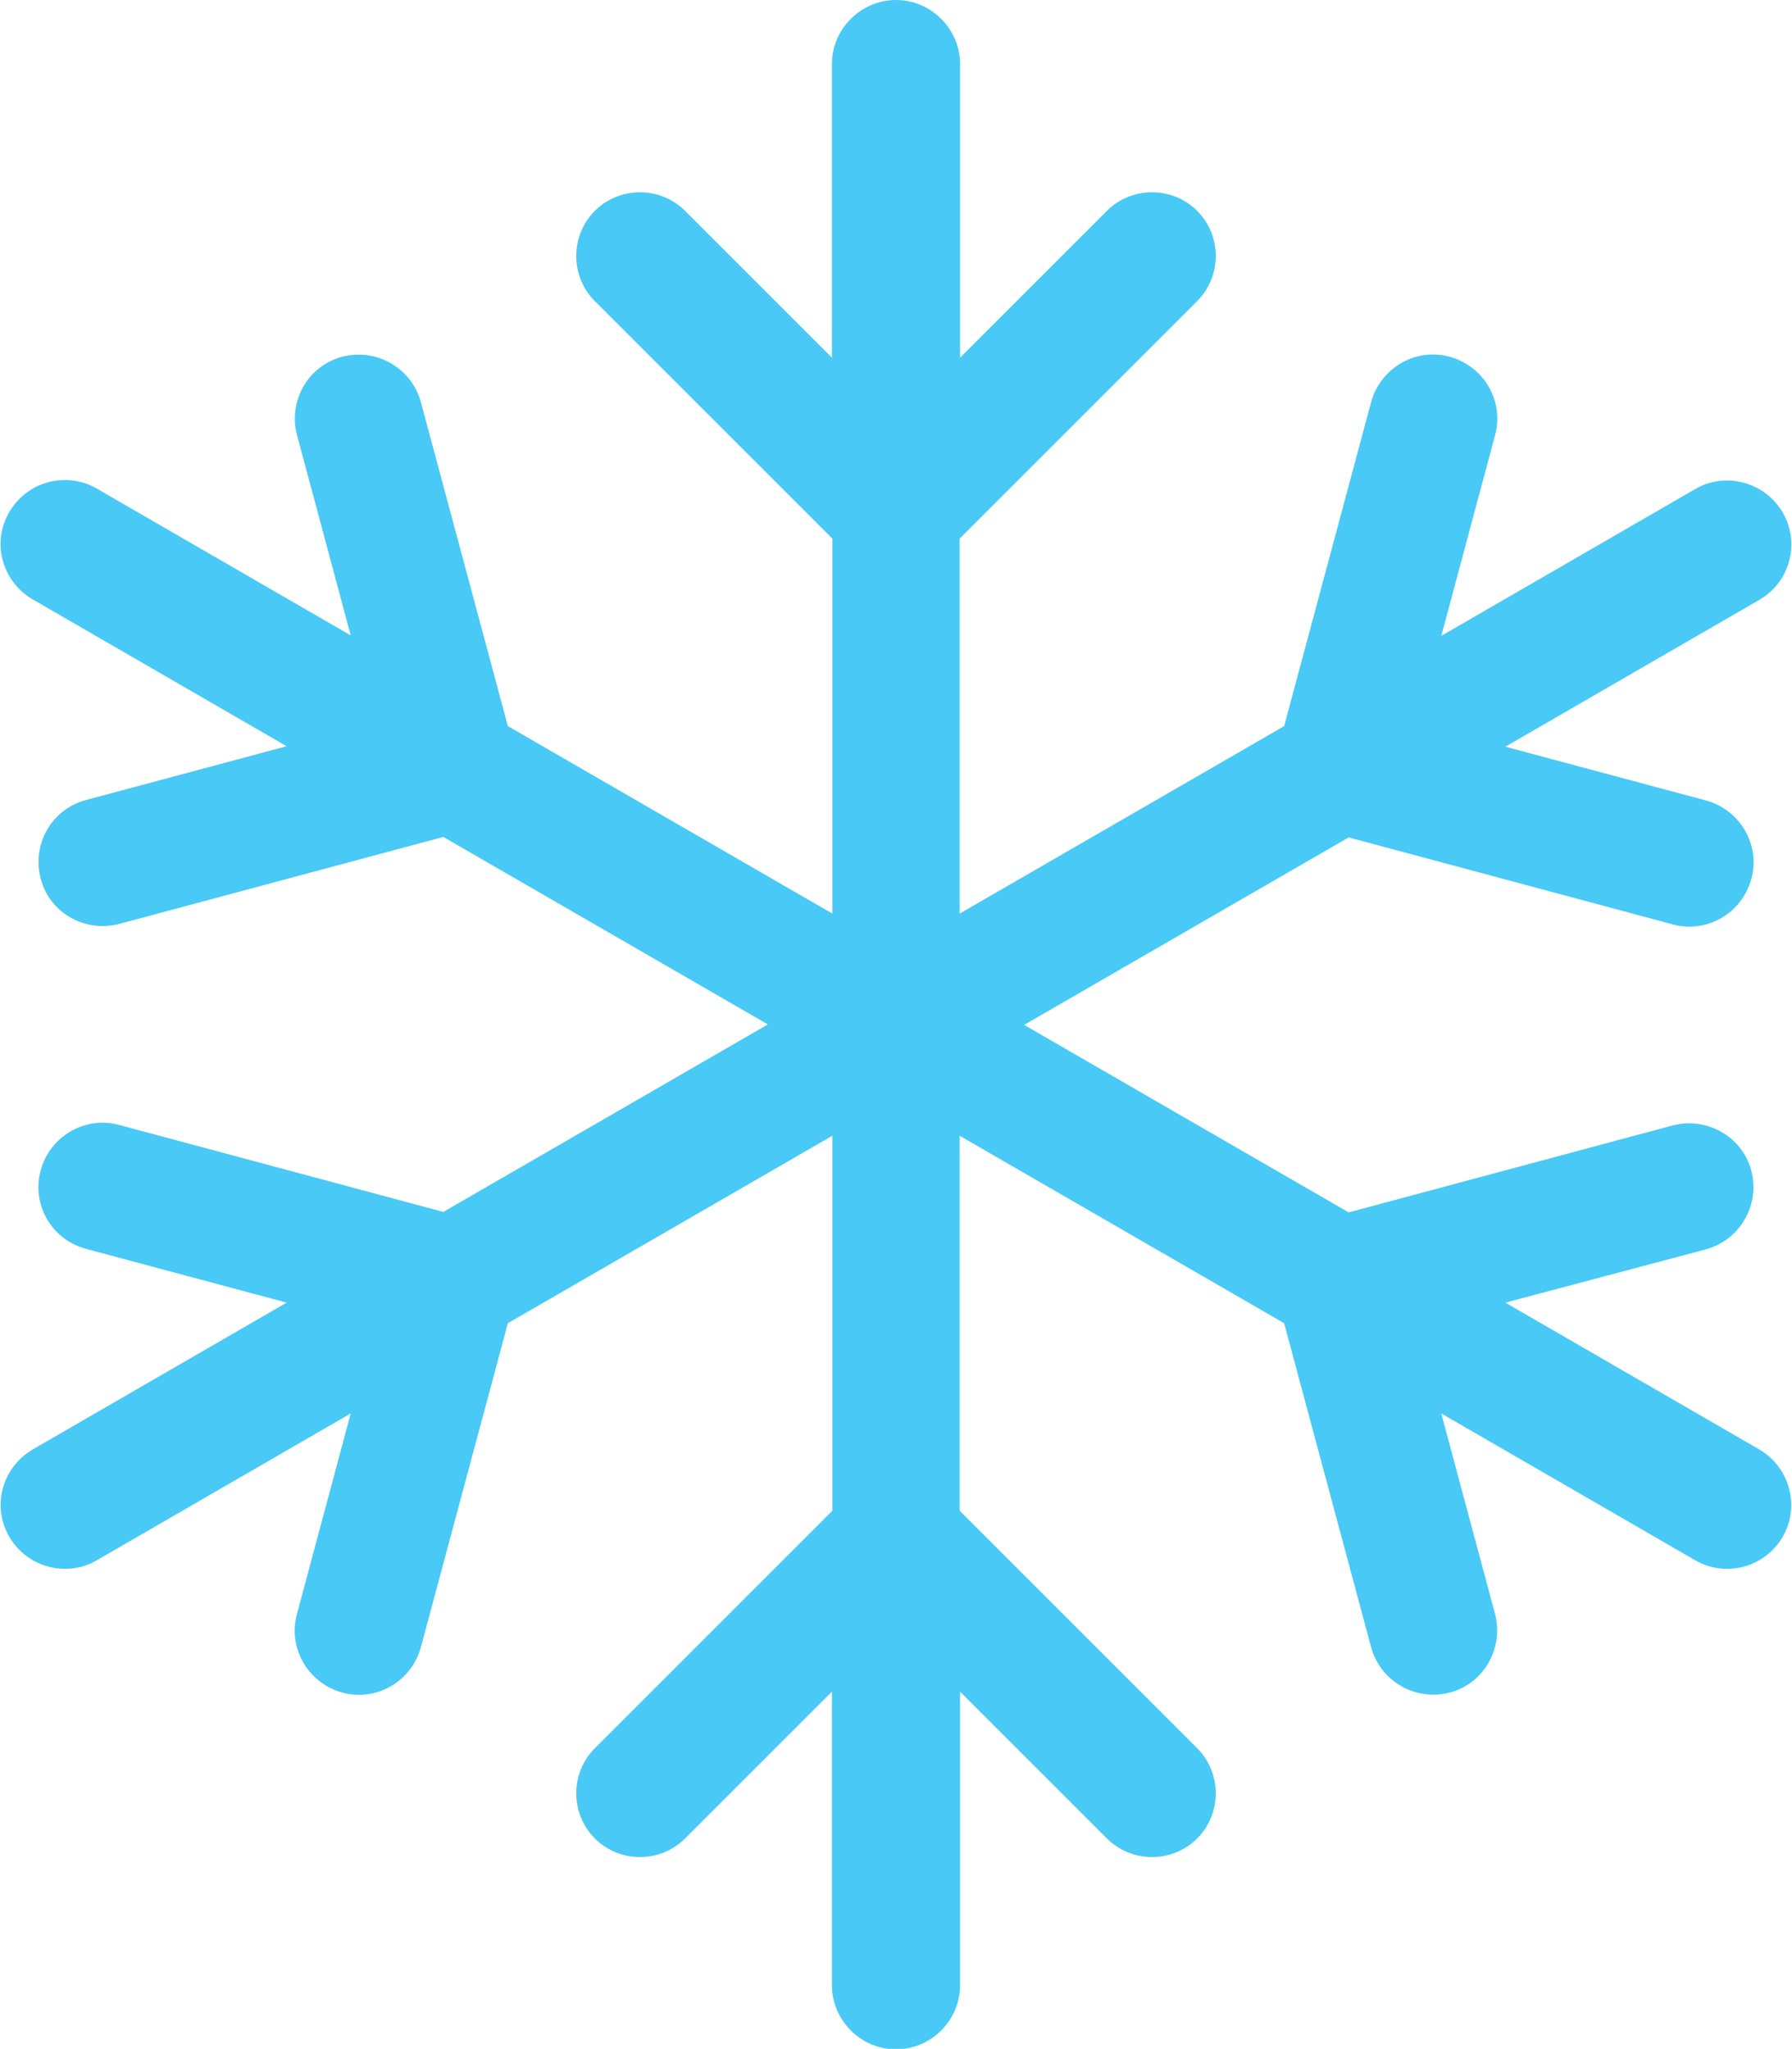 <?xml version="1.0" encoding="UTF-8"?><svg id="Ebene_1" xmlns="http://www.w3.org/2000/svg" viewBox="0 0 38.32 43.82"><defs><style>.cls-1{fill:#48c9f6;}</style></defs><path class="cls-1" d="M20.53,1.37c0-.75-.62-1.37-1.37-1.37s-1.37.62-1.37,1.37v6.28l-3.14-3.14c-.53-.53-1.4-.53-1.93,0s-.53,1.4,0,1.93l5.08,5.08v8.02l-6.94-4.01-1.86-6.93c-.2-.73-.95-1.16-1.68-.97s-1.16.94-.97,1.67l1.15,4.29-5.43-3.14c-.66-.38-1.49-.15-1.87.5-.39.66-.15,1.49.5,1.87l5.43,3.14-4.29,1.15c-.74.2-1.16.94-.97,1.68s.95,1.16,1.68.97l6.93-1.86,6.94,4.01-6.94,4.01-6.93-1.86c-.73-.2-1.48.24-1.68.97s.23,1.48.97,1.68l4.29,1.15-5.43,3.14c-.66.39-.88,1.22-.5,1.87s1.22.88,1.87.5l5.43-3.14-1.15,4.29c-.2.73.24,1.48.97,1.68s1.48-.24,1.68-.97l1.86-6.93,6.94-4.01v8.02l-5.08,5.08c-.53.53-.53,1.4,0,1.93s1.4.53,1.93,0l3.14-3.14v6.28c0,.75.62,1.37,1.37,1.37s1.37-.62,1.37-1.37v-6.28l3.14,3.14c.53.53,1.4.53,1.93,0s.53-1.4,0-1.93l-5.08-5.08v-8.02l6.94,4.01,1.86,6.93c.2.73.95,1.16,1.68.97s1.16-.95.97-1.68l-1.15-4.29,5.43,3.14c.66.38,1.49.15,1.87-.5s.15-1.49-.5-1.87l-5.43-3.14,4.29-1.14c.73-.2,1.16-.95.97-1.68s-.95-1.16-1.68-.97l-6.93,1.86-6.94-4.01,6.94-4.01,6.93,1.86c.73.2,1.48-.24,1.68-.97s-.24-1.48-.97-1.68l-4.29-1.15,5.43-3.14c.66-.38.88-1.22.5-1.87s-1.22-.88-1.87-.5l-5.43,3.14,1.15-4.29c.2-.73-.24-1.48-.97-1.68s-1.48.24-1.68.97l-1.86,6.93-6.94,4.01v-8.02l5.08-5.08c.53-.53.53-1.4,0-1.93s-1.4-.53-1.93,0l-3.14,3.14V1.37Z"/></svg>